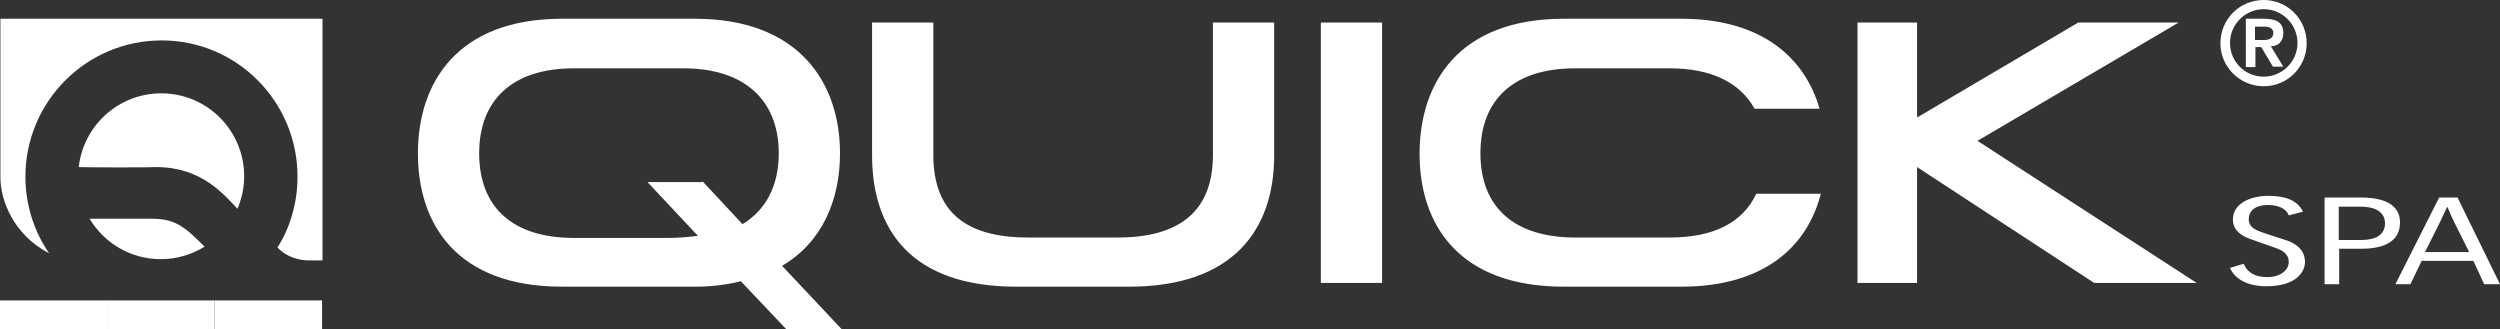 <?xml version="1.0" encoding="UTF-8" standalone="no"?>
<!-- Generator: Adobe Illustrator 19.2.1, SVG Export Plug-In . SVG Version: 6.00 Build 0)  -->

<svg
   version="1.1"
   id="layer"
   x="0px"
   y="0px"
   viewBox="0 0 600 79"
   xml:space="preserve"
   width="600"
   height="79"
   xmlns="http://www.w3.org/2000/svg"
   xmlns:svg="http://www.w3.org/2000/svg"><rect x="0" y="0" width="600" height="79" fill="#333333" stroke="none"/><defs
   id="defs2" />
<style
   type="text/css"
   id="style1">
	.st0{fill:white}
	.st1{fill:white;}
	.st2{fill:white;}
	.st3{fill:white;}
</style>
<rect
   x="0"
   y="72.1"
   class="st0"
   width="25.8"
   height="6.9"
   id="rect1" />
<path
   class="st1"
   d="m 18.9,40.1 c 1.1,-9.9 9.5,-17.7 19.8,-17.7 11,0 19.9,8.9 19.9,19.9 0,2.8 -0.6,5.4 -1.6,7.8 -3.2,-3.3 -8.5,-10 -19.5,-10 -0.1,0.1 -17.1,0.1 -18.6,0 z m 17.6,12.4 h -15 c 3.5,5.8 9.8,9.7 17.1,9.7 3.8,0 7.4,-1.1 10.5,-3 L 49,59.1 C 44.4,54.5 42.1,52.5 36.5,52.5 M 0.1,4.5 V 42.6 C 0.1,47.8 3,56.2 11.8,60.8 8.2,55.6 6.1,49.2 6.1,42.4 6.1,24.4 20.7,9.7 38.8,9.7 c 18,0 32.6,14.6 32.6,32.7 0,6.2 -1.7,12.1 -4.8,17 0.1,0.1 0.1,0.1 0.1,0.1 2.3,2.4 5.4,3 7.5,3 h 3.2 V 4.5 Z M 51.5,79 H 77.3 V 72.1 H 51.5 Z"
   id="path1" />
<rect
   x="25.7"
   y="72.1"
   class="st2"
   width="25.8"
   height="6.9"
   id="rect2" />
<path
   class="st3"
   d="m 543.3,0 c 5.7,0 10.3,4.6 10.3,10.4 0,5.7 -4.6,10.3 -10.3,10.3 -5.7,0 -10.4,-4.6 -10.4,-10.3 0,-5.8 4.6,-10.4 10.4,-10.4 m 0,18.4 c 4.4,0 8.1,-3.6 8.1,-8.1 0,-4.4 -3.6,-8.1 -8.1,-8.1 -4.4,0 -8.1,3.6 -8.1,8.1 0,4.5 3.6,8.1 8.1,8.1 m -0.6,-7.1 h -1.4 v 4.8 H 539 V 4.5 h 4.4 c 2.9,0 4.6,0.9 4.6,3.4 0,2.1 -1.3,3.2 -3,3.2 l 3,4.9 h -2.5 z m 0.6,-1.7 c 1.4,0 2.3,-0.5 2.3,-1.7 0,-1.1 -1,-1.5 -2,-1.5 h -2.4 v 3.2 z m -8.1,54.7 c 0.6,1.5 2.8,4.4 8.7,4.4 7.7,0 9.3,-3.9 9.3,-5.8 0,-3.6 -3.3,-4.9 -5,-5.4 l -4.9,-1.6 c -1.7,-0.6 -3.6,-1.2 -3.6,-3.3 0,-1.9 1.4,-3.4 4.7,-3.4 1.9,0 4.2,0.6 4.9,2.5 l 3.4,-0.9 C 551.4,48 548.3,47 544.4,47 c -3.9,0 -8.5,1.6 -8.5,5.7 0,2.2 1.5,3.7 4,4.6 l 6.5,2.3 c 1,0.4 2.9,1.1 2.9,3.3 0,1.8 -1.8,3.6 -5.2,3.6 -3.6,0 -5.1,-1.8 -5.6,-3.2 z m 22.7,-16.9 h 8.6 c 3.3,0 9.5,0.5 9.5,6 0,5.3 -5.2,6.3 -9.2,6.3 h -5.4 v 8.5 h -3.5 z m 3.4,10.2 h 5.4 c 3.4,0 5.7,-1.2 5.7,-4 0,-3.2 -3.2,-4 -5.7,-4 h -5.4 z M 589.8,47.4 600,68.2 h -3.8 l -2.6,-5.6 h -12.4 l -2.7,5.6 h -3.6 l 10.5,-20.8 z m 2.8,13.1 -3.6,-7.2 c -0.6,-1.2 -1.1,-2.4 -1.6,-3.6 h -0.1 c -0.6,1.2 -1.1,2.4 -1.7,3.6 l -3.6,7.2 z m -457.7,8.3 c -25.2,0 -34.6,-14.9 -34.6,-32 0,-17 9.5,-32.3 34.6,-32.3 h 31.9 c 25,0 34.8,15.4 34.8,32.3 0,11.1 -4.2,21.3 -13.9,27 L 202,79 H 188.7 L 177.8,67.5 c -3.2,0.8 -6.9,1.3 -11,1.3 z m 33.7,-25.3 9.6,10.3 c 5.6,-3.4 8.7,-9.2 8.7,-17 0,-12.9 -8.4,-20.4 -22.8,-20.4 h -26.4 c -14.5,0 -22.7,7.4 -22.7,20.4 0,13 8.1,20.3 22.7,20.3 h 22.7 c 2.4,0 4.7,-0.2 7.1,-0.5 L 155.4,43.7 h 13.2 z M 271,68.8 c 25,0 34.8,-13.7 34.8,-31.5 V 5.4 H 291.1 V 37.2 C 291.1,51 282.7,57 268.3,57 H 246.7 C 232.1,57 224,51.1 224,37.2 V 5.4 h -14.7 v 31.9 c 0,17.9 9.5,31.5 34.6,31.5 z m 46,-0.9 h 14.7 V 5.4 H 317 Z m 83.8,-51.5 c 9.6,0 16.7,3.2 20.3,9.7 h 15.6 C 433.2,14 423,4.5 403.5,4.5 h -28.2 c -25.2,0 -34.6,15.4 -34.6,32.4 0,17.1 9.5,31.9 34.6,31.9 h 28.2 c 20.1,0 30.3,-9.8 33.5,-22.3 H 421.5 C 418.2,53.6 411,57 400.8,57 H 378 c -14.5,0 -22.7,-7.2 -22.7,-20.2 0,-13 8.1,-20.4 22.7,-20.4 z m 98,-11 -38.7,22.8 V 5.4 h -14.3 v 62.5 h 14.3 V 40.1 l 42.5,27.8 h 24.6 L 474.6,33.8 522.9,5.4 Z"
   id="path2" />
</svg>
